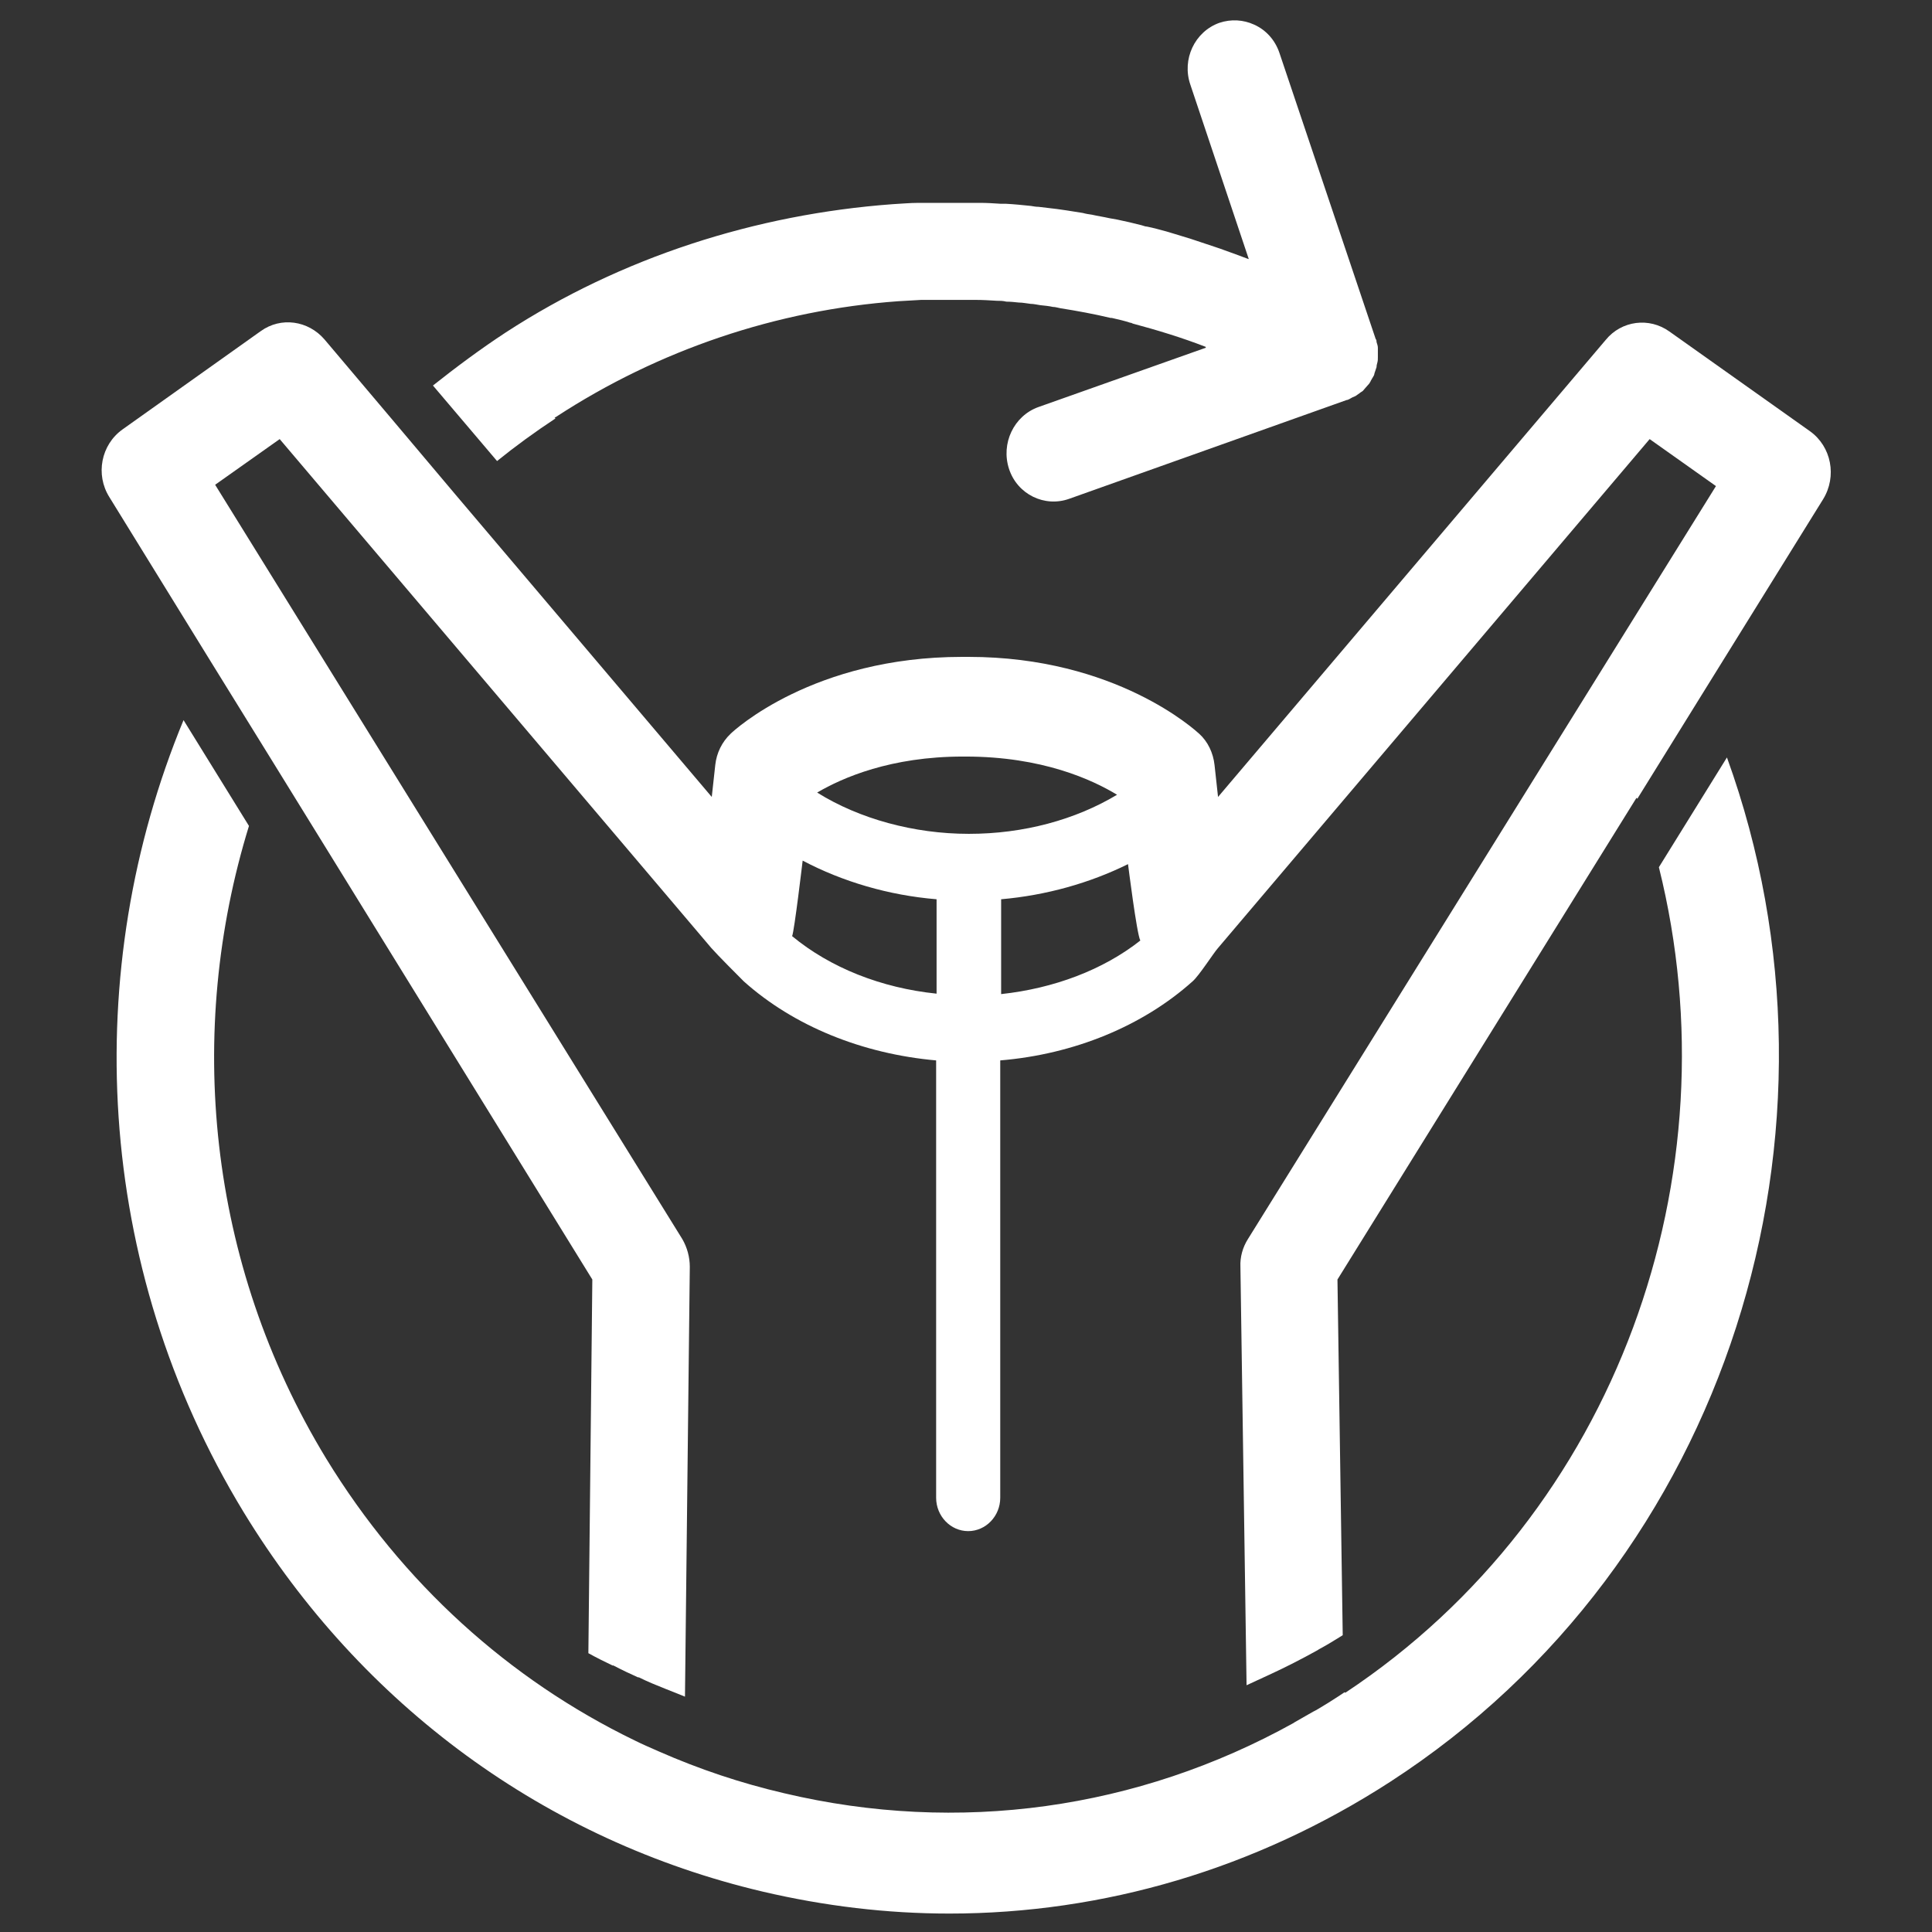 <svg xmlns="http://www.w3.org/2000/svg" viewBox="0 0 44 44"><rect x="0" y="0" width="44" height="44" fill="#333333" stroke="none"/><g fill="#fff"><path d="m29.49 39.23c.14-.08.28-.16.42-.24-.14.08-.28.17-.42.24z"></path><path d="m30.62 38.54s-.1.07-.15.1c-.15.1-.3.19-.45.28-.03.02-.07.04-.11.06-.14.08-.28.16-.42.24 0 0-.02.01-.03.02-3.55 1.97-7.63 2.54-11.6 1.6-.99-.23-1.94-.55-2.85-.95-.18-.08-.37-.16-.55-.25-2.87-1.39-5.3-3.59-7.03-6.42-2.72-4.47-3.2-9.74-1.76-14.41l-1.49-2.41c-2.35 5.68-2.05 12.42 1.37 18.04 2.69 4.41 6.89 7.48 11.82 8.64 1.41.33 2.83.5 4.25.5 3.52 0 6.98-1.02 10.04-3 7.72-5 10.74-14.85 7.67-23.33l-1.55 2.5c1.75 7.01-.94 14.69-7.14 18.8z"></path><path d="m12.63 9.51s.03-.01.04-.02c2.33-1.52 5.02-2.43 7.79-2.63.17-.01.35-.02.52-.03h.17.35.19.34.19c.16 0 .32.01.48.02.07 0 .14 0 .22.02.09 0 .19.01.28.02.09 0 .18.02.27.03.07 0 .15.02.22.03.1.01.2.02.29.04.06 0 .11.02.17.03.38.06.76.13 1.14.22.02 0 .04 0 .07.01.13.03.26.06.38.1.02 0 .04.01.06.02.56.15 1.12.32 1.66.53v.02s-3.81 1.35-3.81 1.35c-.56.2-.86.83-.67 1.41s.81.88 1.37.68l6.32-2.25s0 0 .01 0c.04-.01.08-.04.12-.06.02-.01.05-.02.07-.03.03-.02.07-.05.1-.07.02-.02.05-.03.07-.05s.04-.05.06-.07c.03-.03.05-.06.08-.09.01-.02.03-.04.04-.07.02-.04.05-.08.07-.12.01-.02.01-.05.02-.07.01-.04.03-.08.04-.12 0-.04.01-.07.02-.11s.01-.07.01-.11 0-.08 0-.12c0-.03 0-.07 0-.1 0-.05-.02-.09-.03-.13 0-.02 0-.05-.02-.07l-2.19-6.51c-.1-.3-.31-.53-.58-.65-.24-.11-.52-.13-.79-.04-.56.2-.86.83-.66 1.41l1.33 3.97s-.04-.01-.06-.02c-.16-.06-.32-.12-.49-.18-.06-.02-.13-.05-.2-.07-.12-.04-.24-.08-.36-.12-.07-.02-.14-.05-.21-.07-.12-.04-.24-.07-.36-.11-.07-.02-.13-.04-.2-.06-.15-.04-.29-.08-.44-.11-.04 0-.08-.02-.12-.03-.19-.05-.37-.09-.56-.13-.06-.01-.12-.02-.17-.03-.13-.03-.27-.05-.4-.08-.07-.01-.14-.02-.21-.04-.13-.02-.25-.04-.38-.06-.07-.01-.14-.02-.21-.03-.14-.02-.28-.03-.42-.05-.06 0-.11-.01-.17-.02-.19-.02-.39-.04-.58-.05-.04 0-.08 0-.12 0-.15-.01-.31-.02-.46-.02-.07 0-.13 0-.2 0-.13 0-.26 0-.39 0h-.21c-.13 0-.27 0-.41 0-.06 0-.12 0-.19 0-.2 0-.39.02-.59.03-3.12.23-6.18 1.21-8.81 2.92-.58.38-1.13.79-1.66 1.21l1.46 1.72c.42-.34.86-.66 1.33-.97z"></path><path d="m15 39.9s0 0 0 0z"></path><path d="m30.62 38.54s-.1.07-.15.1c.05-.03.1-.07.15-.1z"></path><path d="m29.45 39.26s.02-.01.04-.02c-.01 0-.02.01-.04.02z"></path><path d="m37.29 18.19 1.45-2.34 2.78-4.48c.32-.52.19-1.2-.3-1.55l-3.2-2.27c-.46-.33-1.09-.25-1.45.19l-8.83 10.41-.08-.73c-.03-.27-.15-.53-.35-.71-.08-.07-1.89-1.75-5.25-1.75h-.15c-3.38 0-5.19 1.67-5.27 1.75-.2.19-.32.44-.35.71l-.08.73-5.84-6.89-1.45-1.72-1.53-1.81c-.37-.43-.99-.52-1.45-.19l-3.15 2.24c-.49.35-.62 1.03-.3 1.54l2.3 3.73 1.41 2.28 7.29 11.81-.09 8.51c.18.1.36.19.55.28h.02c.19.1.38.19.56.27h.02c.2.1.4.18.6.26l.45.18.11-9.79c0-.22-.06-.44-.17-.63l-10.64-17.18 1.47-1.04 9.83 11.59c.14.16.62.64.74.76 1.14 1.02 2.7 1.65 4.38 1.8v9.96c0 .42.33.76.73.76s.73-.34.73-.76v-9.96c1.68-.14 3.24-.78 4.38-1.8.15-.13.48-.65.58-.76l9.83-11.59 1.51 1.07-10.66 17.15c-.12.19-.18.41-.17.63l.14 9.53.52-.24c.37-.17.74-.36 1.1-.56l.03-.02c.15-.08.3-.17.46-.27l.08-.05-.12-8.1 6.81-10.97zm-15.96 4.44c-1.26-.13-2.42-.59-3.29-1.31.05-.11.24-1.72.24-1.72.91.48 1.96.79 3.05.88zm.73-3.64c-1.24 0-2.49-.34-3.45-.94.58-.34 1.68-.82 3.32-.82h.06c1.75 0 2.89.53 3.45.87-.95.57-2.13.89-3.37.89zm.74 3.64v-2.15c1.03-.09 2.02-.37 2.89-.8 0 0 .2 1.6.28 1.74-.85.67-1.97 1.09-3.17 1.22z"></path></g></svg>